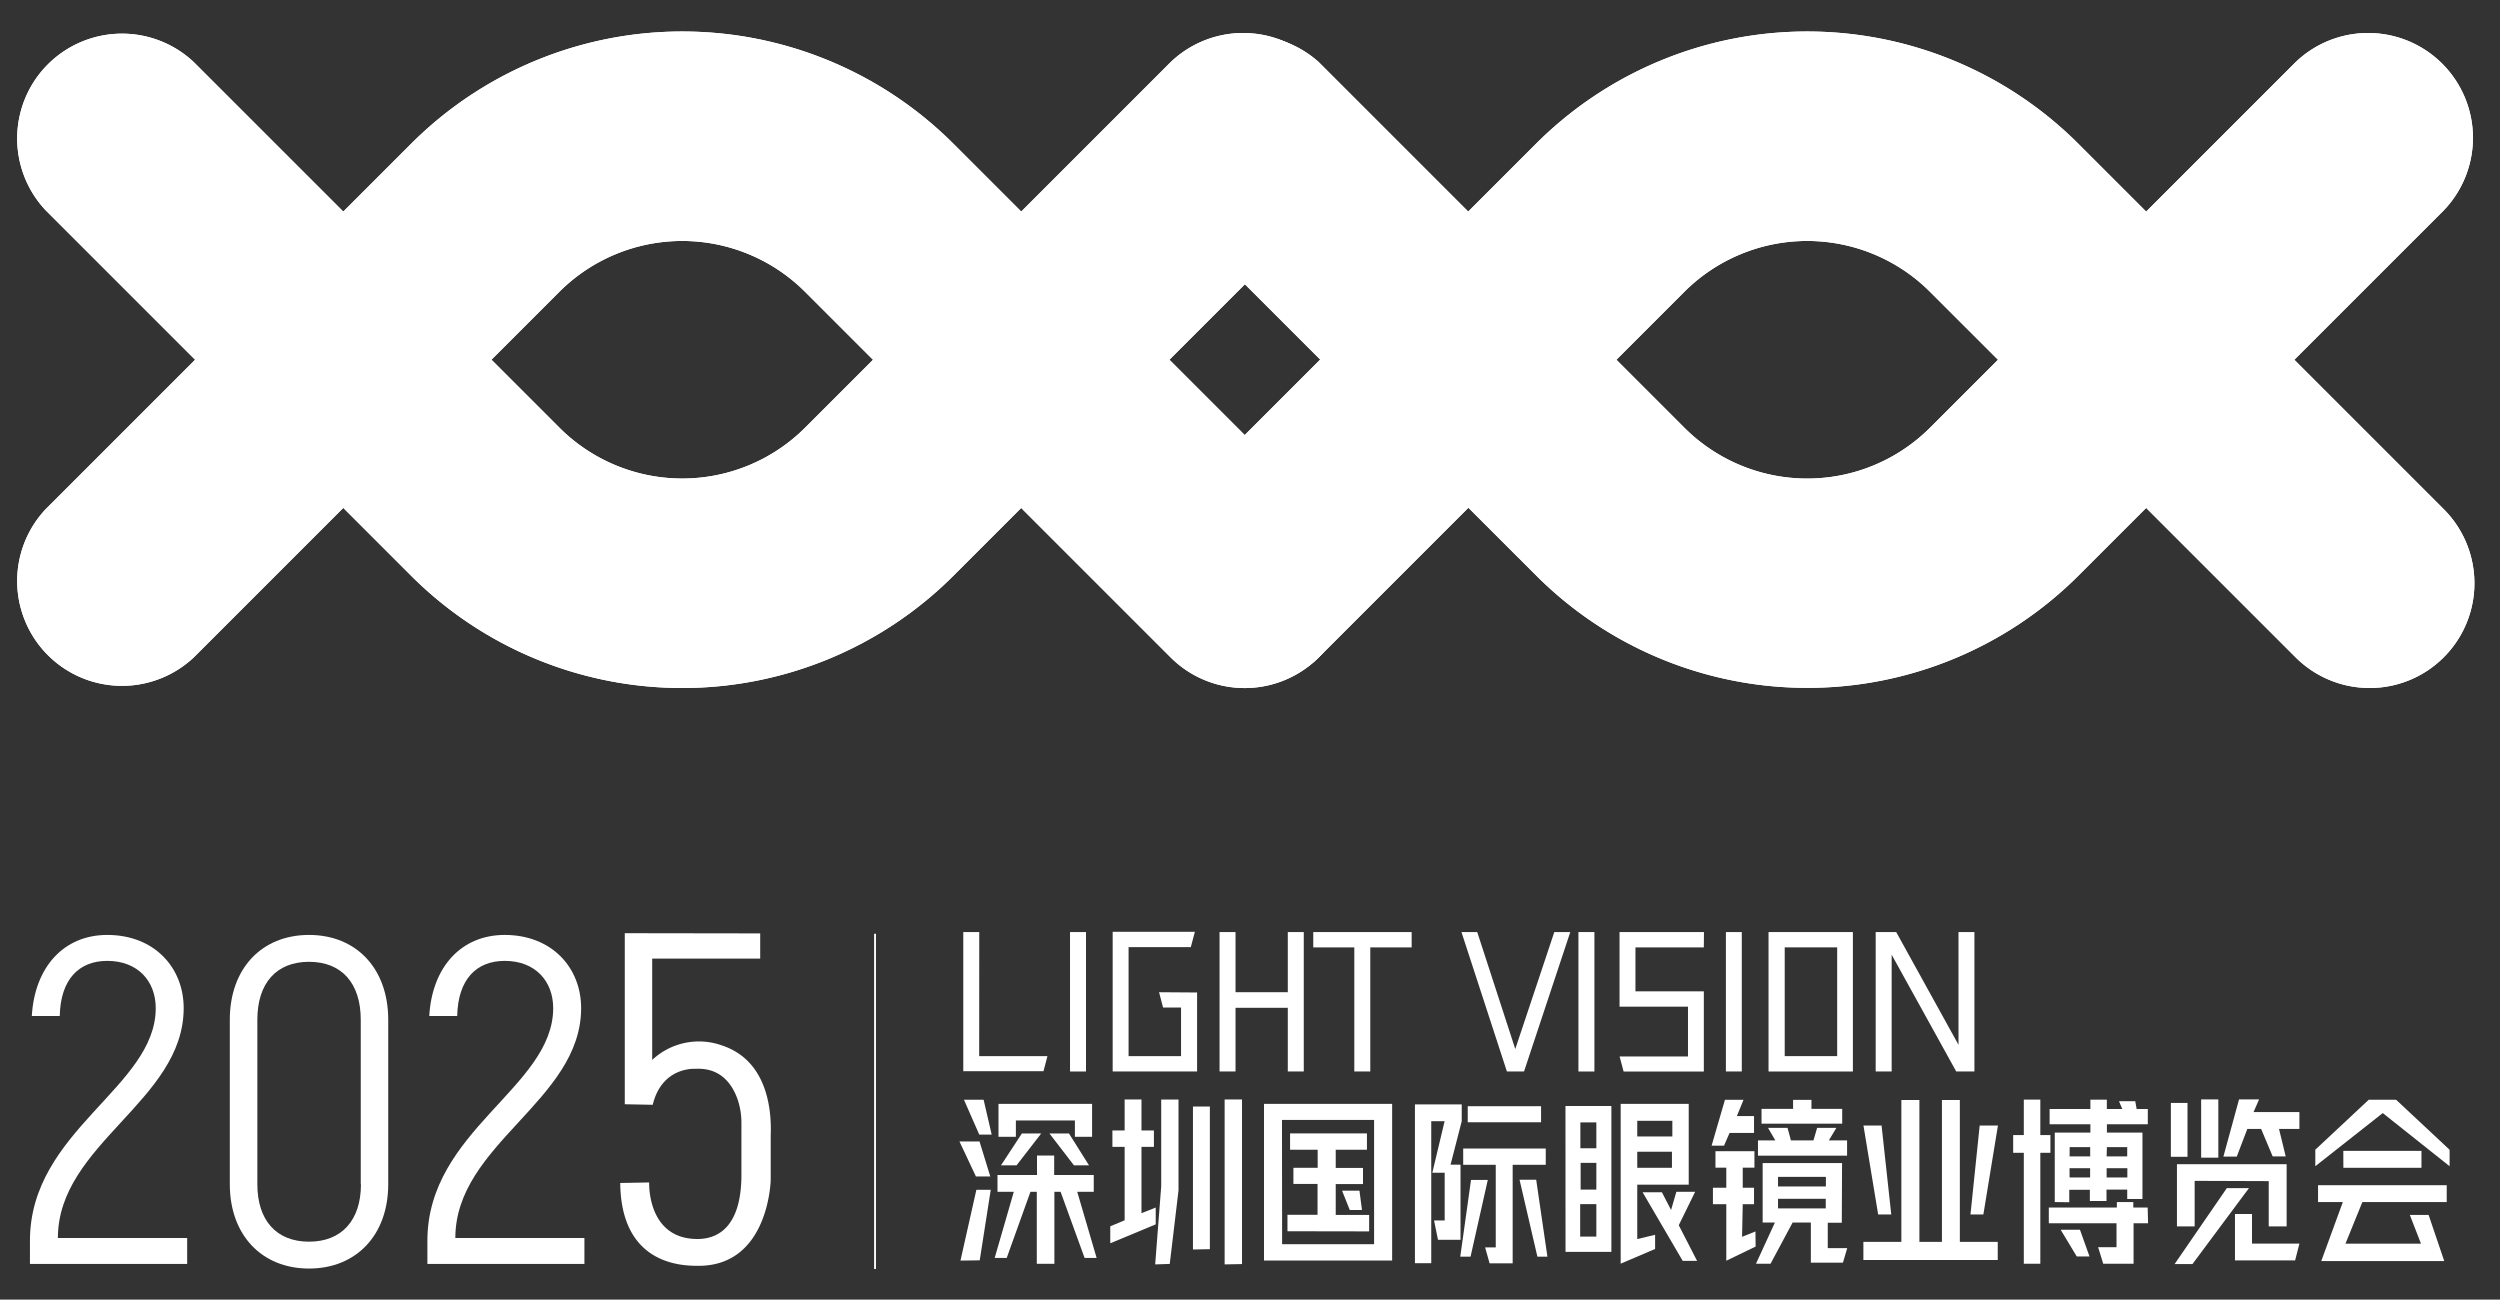 <svg xmlns="http://www.w3.org/2000/svg" viewBox="0 0 374.01 194.43"><rect x="0" y="0" width="374.01" height="194.43" fill="#333333" stroke="none"/><defs><style>.cls-1{isolation:isolate;}.cls-2{fill:#fff;}.cls-3{mix-blend-mode:soft-light;}</style></defs><g class="cls-1"><g id="图层_1" data-name="图层 1"><path class="cls-2" d="M146,176l-2.46-5.23h3l1.61,5.23Zm-2.31,12.59L146.07,178h2.15l-1.65,10.55Zm2.81-18.85-2.29-5.22h2.94l1.21,5.22Zm8.61,19.33,0-10.77h-.95l-3.55,9.89h-1.8l2.86-9.89h-2.44l0-2.52h5.91l0-2.91h2.57l0,2.91h5.92l0,2.52h-2.47l2.9,9.89h-1.8l-3.59-9.89h-.93l0,10.77Zm-5.73-19,0-4.93h14l0,4.93h-2.57v-2.44h-8.83l0,2.44Zm.37,4.27,3.13-4.77h2.89l-3.69,4.77Zm10.92,0L157,169.57h2.92l3,4.77Z"/><path class="cls-2" d="M166.1,186l0-2.54,2.15-.9V171.58h-1.83v-2.46h1.83v-4.64h2.52v4.64h1.86v2.46h-1.86v9.92l2.13-.85,0,2.52Zm6.72,3.16.9-11.67v-13h2.59l0,13.6-1.31,11Zm5.65-2.23V165.54H181v21.34Zm4.74,2.23V164.48h2.6v24.63Z"/><path class="cls-2" d="M189.1,188.58V165.14h19.17l0,23.44Zm2.71-2.44h13.76l0-18.59H191.79Zm.8-1.94,0-2.46h4.5v-4.62h-3.61v-2.41h3.63V172H193l0-2.44h11.5V172h-4.67v2.73h4.08v2.41h-4.08v4.62h5l0,2.46Zm9.32-3.18-1.15-2.89h2.6l.38,2.89Z"/><path class="cls-2" d="M218.5,174.24v11.24h-3.37l-.59-2.89h1.59l0-7.14h-1.85l1.84-7.71h-2l0,21.24h-2.44V165.22h7v2.52l-1.67,6.5Zm1.57,2.28h2.51L220,188h-1.54Zm-1.17-2.26,0-2.44h12.35v2.44h-4.95l0,14.74h-3.45l-.67-2.38h1.59l0-12.36Zm11.65-8.77,0,2.41H219.58v-2.41Zm-3.22,11h2.49L231.5,188H230Z"/><path class="cls-2" d="M234.2,165.46h6.87l0,21.82h-6.86ZM238.82,185v-4.86H236.4l0,4.86Zm0-13.21,0-3.87h-2.39v3.87Zm0,6.18,0-4h-2.35v4Zm6.12-.74,0,8.14,2.67-.64,0,2.12-5.15,2.2,0-23.91h10.18l0,12.09Zm0-9.55,0,2.34h5.25v-2.34Zm0,4.62v2.41h5.19l0-2.41Zm5.85,6h2.81l-2.45,5,2.74,5.33h-2.15l-6-10.26h2.89l1.37,2.65Z"/><path class="cls-2" d="M258.75,169.49l-.83,1.91h-1.86l2-6.87h2.78l-1,2.44h2.57l0,2.52Zm3.9,17-4.39,2.12,0-8.46h-2v-2.46h2l0-3h-1.62v-2.47h5.83l0,2.47h-1.75v3h1.69l0,2.46h-1.69l-.1,4.88,2-.8Zm12.89-3.56h-2.1l0,3.8h2.91l-.64,2.17h-4.8l0-6h-2.73l-3.3,6.16h-2.18l2.83-6.16h-1.83V174h11.88Zm-1.94-12.32h2.73l0,2.28H263v-2.28h2.6l-1.1-1.88h2.92l.51,1.88h3.37l.55-1.88h2.88Zm2-4.72,0,2.22H263.53l0-2.22h4.72l0-1.35H271v1.35ZM266,176.06v1.44h7.16l0-1.44Zm0,4.72h7.14v-1.43H266Z"/><path class="cls-2" d="M278.77,188.5v-2.71h5.68l0-21.23h2.7l0,21.23h3.37l0-21.23h2.68v21.23h5.67v2.71Zm2.21-6.81-2.2-13.31h2.71l1.45,13.31Zm13.81,0,1.38-13.31h2.73l-2.18,13.31Z"/><path class="cls-2" d="M302.77,189.06v-16.6h-1.59v-2.65h1.59l0-5.3h2.47l0,5.3h1.51v2.65h-1.51v16.6Zm11.88,0-.76-2.47h2.75l0-3.58H306.51l0-2.36h10.18l0-.82h2.46l0,.82h2.15l.06,2.36h-2.17l0,6.05Zm-7.25-9.23V169.44h5.33v-1.25h-6.1v-2.28h6.1v-1.4h2.46l0,1.4h2.31l-.49-1.17h2.43l.21,1.17h1.67l0,2.28h-6.12v1.25h5.32v9.94h-2.28l0-1.41h-3.1l0,1.7h-2.49V178h-3.08v1.86Zm3.29,8.14-2.41-4h2.89l1.43,4ZM309.62,173h3.08v-1.38h-3.07Zm0,3.15h3.07l0-1.38h-3.08Zm5.54,0h3.1v-1.38h-3.1Zm0-3.15h3.08v-1.38H315.2Z"/><path class="cls-2" d="M327.26,165v8.06h-2.49l0-8.06Zm5.88,12.75h3.31L328,189.11h-2.67Zm-4.81-1.09v6.81h-2.65v-9.3h16.41v9.3h-2.68V176.7Zm3.54-12.19,0,8.72h-2.57v-8.72Zm5.27,1.9H344v2.52h-3.05l1,4.11H340l-1.73-4.11h-2.06l-1.58,4.14h-2l2.34-8.56h3Zm-.23,15.25v4.43H344l-.64,2.51h-9v-6.94Z"/><path class="cls-2" d="M358.47,164.53l8,7.48v2.46l-10-7.95-10.09,7.95V172l8-7.48Zm-11.68,15.3,0-2.52h19.25l0,2.52H353.42l-2.53,6.23h11.3l-1.67-4.3h2.81l2.34,6.9h-18.4l3.23-8.83Zm3.78-7.66h11.69l0,2.54H350.58Z"/><path class="cls-2" d="M146.49,158H156.7l-.59,2.26h-12V139.44h2.39Z"/><path class="cls-2" d="M160.08,139.44h2.39V160.3h-2.39Z"/><path class="cls-2" d="M179.09,148.48V160.3H166.46V158h0v-18.6h12.3l-.61,2.29h-9.31V158h7.85v-7.27H174l-.6-2.29Z"/><path class="cls-2" d="M192.66,139.44h2.39V160.3h-2.39v-9.53h-7.82v9.53h-2.39V139.44h2.39v9h7.82Z"/><path class="cls-2" d="M211.19,139.44v2.29H205V160.3h-2.39V141.73h-6.14v-2.29Z"/><path class="cls-2" d="M232.53,139.44h2.39L228,160.3h-2.56l-6.8-20.86H221l5.69,17.5Z"/><path class="cls-2" d="M236.14,139.44h2.39V160.3h-2.39Z"/><path class="cls-2" d="M254.9,141.73H244.67v6.58h10.23v12h-12l-.6-2.26h10.23V150.6H242.29V139.44h12.63Z"/><path class="cls-2" d="M258.2,139.44h2.38V160.3H258.2Z"/><path class="cls-2" d="M277.2,139.44V160.3H264.58V139.44ZM267,158h7.85V141.73H267Z"/><path class="cls-2" d="M293,139.44h2.38V160.3h-2.72L283,142.83V160.3h-2.39l0-20.86h3.07L293,156.31Z"/><path class="cls-2" d="M4.48,185.62c0-16.49,18.82-22.94,18.82-34.8,0-4-2.65-7.07-7.25-7.07-4.25,0-7,2.78-7.11,8.25H4.76c.42-7.28,4.74-12.13,11.29-12.13,7,0,11.43,4.85,11.43,10.95,0,13.87-18.82,20.32-18.82,34.39H28v3.88H4.48Z"/><path class="cls-2" d="M34.38,177.17V152.56c0-7.63,4.74-12.69,11.85-12.69s11.85,5.06,11.85,12.69v24.61c0,7.55-4.74,12.61-11.85,12.61S34.38,184.72,34.38,177.17Zm19.59,0V152.56c0-5.48-2.86-8.67-7.74-8.67s-7.73,3.19-7.73,8.67v24.61c0,5.4,2.85,8.59,7.73,8.59S54,182.57,54,177.17Z"/><path class="cls-2" d="M63.94,185.62c0-16.49,18.82-22.94,18.82-34.8,0-4-2.65-7.07-7.25-7.07-4.25,0-7,2.78-7.11,8.25H64.22c.41-7.28,4.74-12.13,11.29-12.13,7,0,11.43,4.85,11.43,10.95,0,13.87-18.82,20.32-18.82,34.39H87.43v3.88H63.94Z"/><rect class="cls-2" x="130.77" y="139.7" width="0.28" height="50.14"/><path class="cls-2" d="M197.3,31.47l-54.7,54.7a57.39,57.39,0,0,1-81.06,0L6.84,31.47A15.68,15.68,0,0,1,29,9.3L83.71,64a26,26,0,0,0,36.72,0l54.7-54.7A15.68,15.68,0,0,1,197.3,31.47Z"/><path class="cls-2" d="M365.6,31.47l-54.71,54.7a57.37,57.37,0,0,1-81,0l-54.71-54.7A15.68,15.68,0,0,1,197.3,9.3L252,64a26,26,0,0,0,36.73,0l54.7-54.7A15.68,15.68,0,0,1,365.6,31.47Z"/><path class="cls-2" d="M365.59,76.17l-54.7-54.7a57.39,57.39,0,0,0-81.06,0l-54.7,54.7A15.68,15.68,0,0,0,197.3,98.34L252,43.64a26,26,0,0,1,36.72,0l54.71,54.7a15.67,15.67,0,0,0,22.16-22.17Z"/><path class="cls-2" d="M197.3,76.17l-54.7-54.7a57.39,57.39,0,0,0-81.06,0L6.84,76.17A15.68,15.68,0,0,0,29,98.34l54.7-54.7a26,26,0,0,1,36.72,0l54.7,54.7A15.68,15.68,0,0,0,197.3,76.17Z"/><g class="cls-3"><path class="cls-2" d="M197.3,31.47l-54.7,54.7a57.39,57.39,0,0,1-81.06,0L6.84,31.47A15.68,15.68,0,0,1,29,9.3L83.71,64a26,26,0,0,0,36.72,0l54.7-54.7A15.68,15.68,0,0,1,197.3,31.47Z"/><path class="cls-2" d="M365.6,31.47l-54.71,54.7a57.37,57.37,0,0,1-81,0l-54.71-54.7A15.68,15.68,0,0,1,197.3,9.3L252,64a26,26,0,0,0,36.73,0l54.7-54.7A15.68,15.68,0,0,1,365.6,31.47Z"/><path class="cls-2" d="M365.59,76.17l-54.7-54.7a57.39,57.39,0,0,0-81.06,0l-54.7,54.7A15.68,15.68,0,0,0,197.3,98.34L252,43.64a26,26,0,0,1,36.72,0l54.71,54.7a15.67,15.67,0,0,0,22.16-22.17Z"/><path class="cls-2" d="M197.3,76.17l-54.7-54.7a57.39,57.39,0,0,0-81.06,0L6.84,76.17A15.68,15.68,0,0,0,29,98.34l54.7-54.7a26,26,0,0,1,36.72,0l54.7,54.7A15.68,15.68,0,0,0,197.3,76.17Z"/></g><path class="cls-2" d="M113.73,139.64v3.77H97.57v15.16A10.23,10.23,0,0,1,108,156.4c6.34,2.09,7.5,8.71,7.3,13.52l0,6.62s-.26,13-11,12.83c-2.74,0-11.39-.46-11.51-12.39l4.33-.08s-.36,8.46,7.22,8.46c2.83,0,6.66-1.54,6.58-9.9V168a10.77,10.77,0,0,0-.57-3.52c-.75-2.15-2.45-4.79-6.3-4.58,0,0-5-.4-6.4,5.38l-4.18-.08,0-25.59Z"/></g></g></svg>